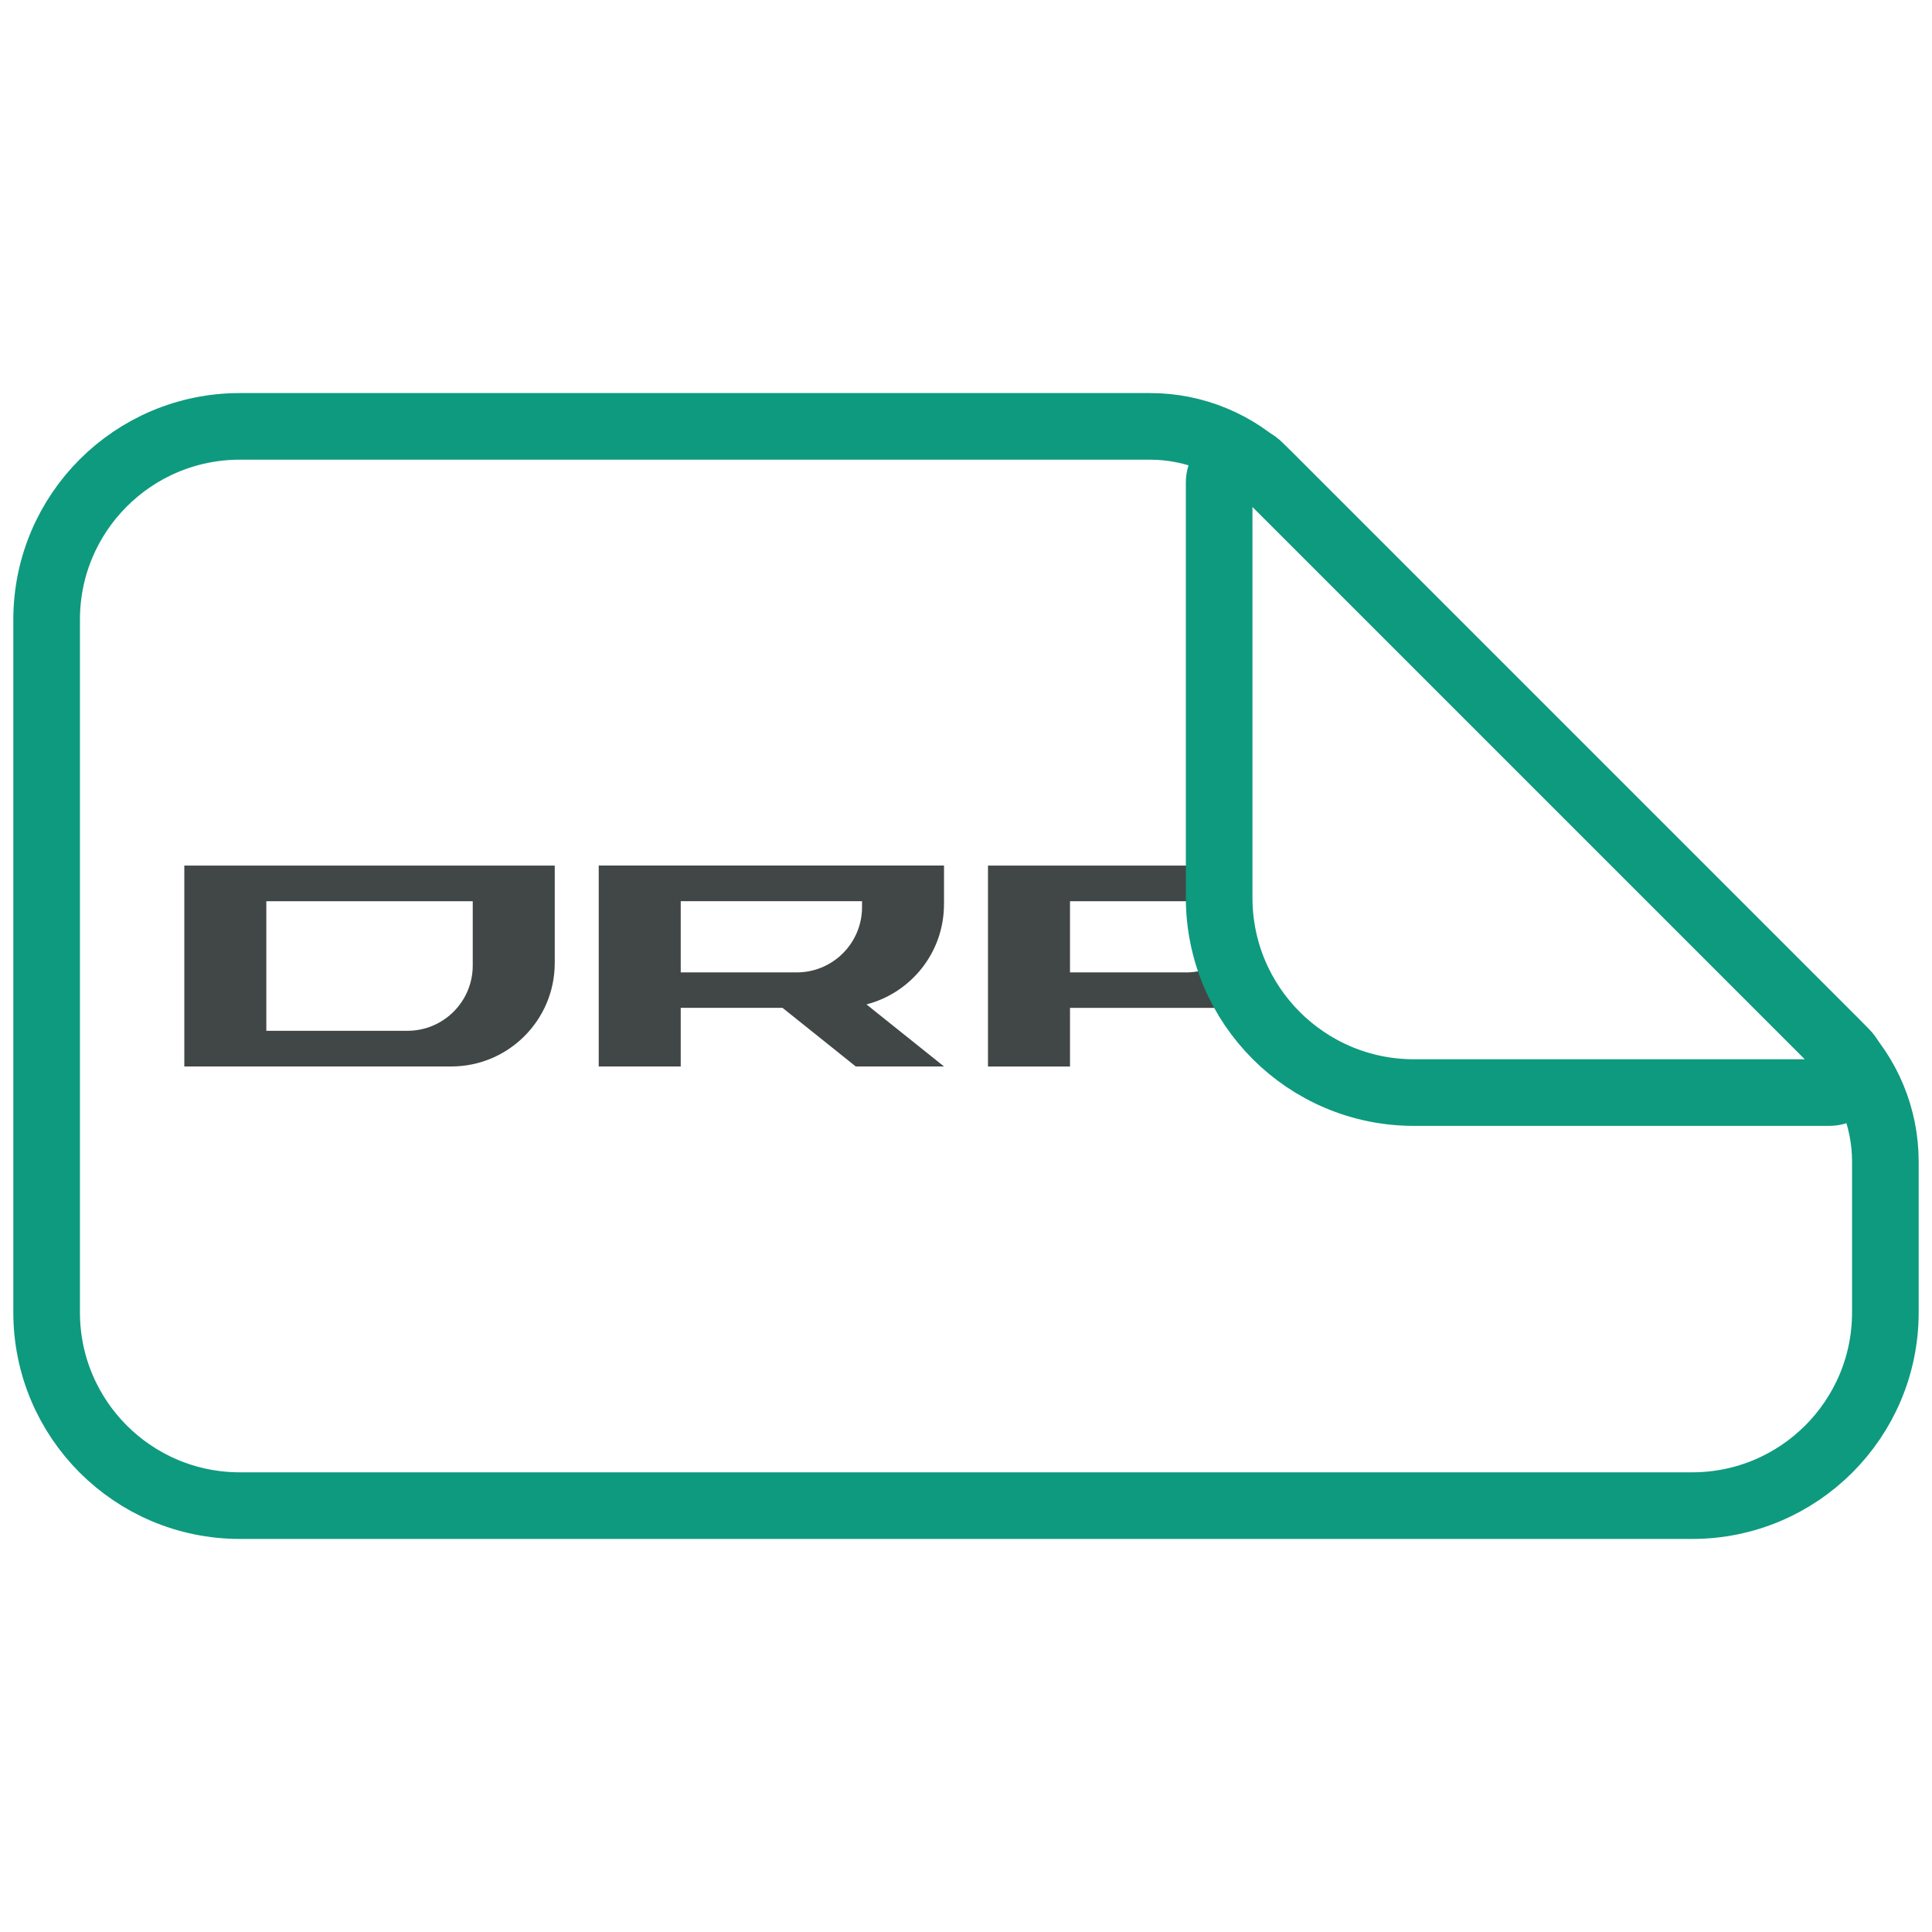 <?xml version="1.0" encoding="UTF-8"?>
<svg id="Layer_1" data-name="Layer 1" xmlns="http://www.w3.org/2000/svg" viewBox="0 0 580 580">
  <defs>
    <style>
      .cls-1 {
        fill: #414746;
      }

      .cls-2 {
        stroke-linecap: round;
        stroke-linejoin: round;
      }

      .cls-2, .cls-3 {
        fill: none;
        stroke: #0e9a7e;
        stroke-width: 20px;
      }

      .cls-3 {
        stroke-miterlimit: 10;
      }
    </style>
  </defs>
  <g>
    <path class="cls-1" d="M356.05,291.92h-34.83v-21.36h44.81c0-.35-.03-.69-.03-1.04v-9.67h-69.4v60.32h24.62v-17.59h47.96c2.26,0,4.46-.25,6.59-.71-2.98-4.48-5.36-9.39-7.02-14.62-3.42,2.91-7.85,4.68-12.69,4.68Z"/>
    <path class="cls-1" d="M283.4,271.5v-11.66s-103.66,0-103.66,0v60.32h24.62v-17.6h30.56l21.98,17.6h26.5l-23.28-18.63c13.37-3.47,23.26-15.58,23.27-30.03ZM258.79,272.32c0,10.83-8.78,19.6-19.6,19.6h-34.83v-21.37h54.43v1.76Z"/>
    <path class="cls-1" d="M55.33,320.16h80.13c17.17,0,31.08-13.91,31.08-31.08v-29.23H55.33v60.32ZM79.95,270.56h61.97v19.29c0,10.83-8.78,19.6-19.6,19.6h-42.37v-38.89Z"/>
  </g>
  <g>
    <path class="cls-3" d="M508,452H72c-32.03,0-58-25.97-58-58v-208c0-32.03,25.97-58,58-58h273.29c13.26,0,25.98,5.27,35.36,14.64l170.71,170.71c9.38,9.38,14.64,22.09,14.64,35.36v45.29c0,32.03-25.97,58-58,58Z"/>
    <path class="cls-2" d="M377.95,139.95l176.1,176.1c4.41,4.41,1.29,11.95-4.95,11.95h-124.61c-32.3,0-58.49-26.19-58.49-58.49v-124.61c0-6.24,7.54-9.36,11.95-4.95Z"/>
  </g>
</svg>